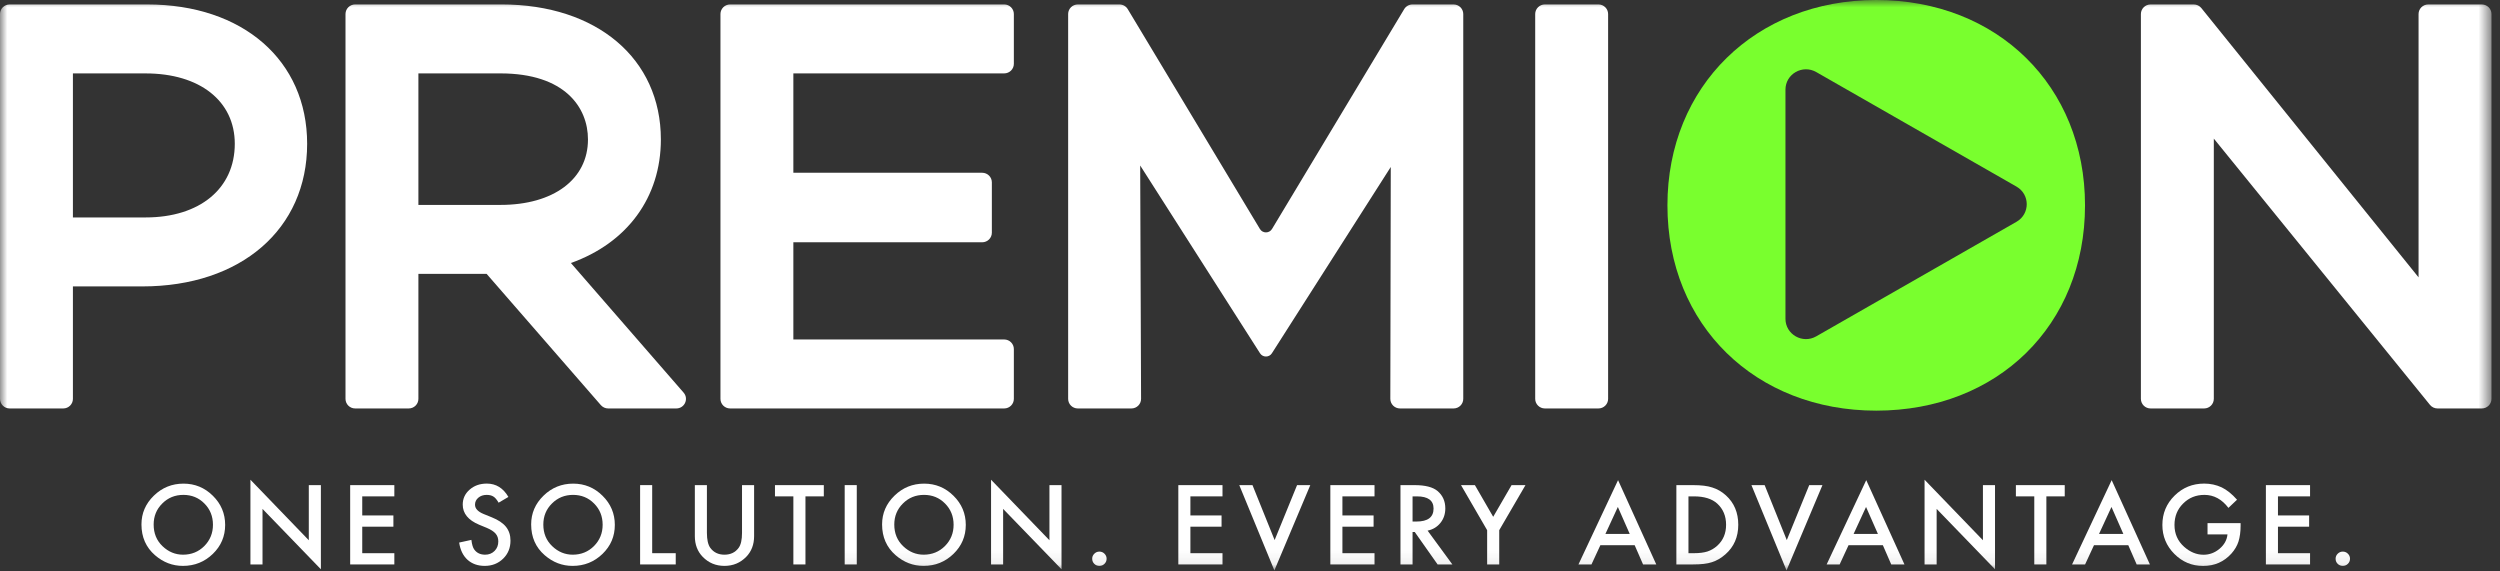 <?xml version="1.0" encoding="UTF-8"?> <svg xmlns="http://www.w3.org/2000/svg" xmlns:xlink="http://www.w3.org/1999/xlink" width="175px" height="40px" viewBox="0 0 175 40" version="1.1"><rect x="0" y="0" width="175" height="40" fill="#333333" stroke="none"/><!-- Generator: Sketch 57.1 (83088) - https://sketch.com --><title>Logo-White</title><desc>Created with Sketch.</desc><defs><polygon id="path-1" points="0 39.928 174.404 39.928 174.404 -0 0 -0"></polygon></defs><g id="Templates" stroke="none" stroke-width="1" fill="none" fill-rule="evenodd"><g id="Homepage_Desktop" transform="translate(-144, -40)"><g id="Header/Navigation" transform="translate(144, 0)"><g id="Logo-White" transform="translate(0, 40)"><g id="Group-44"><path d="M10.756,36.72 C10.756,37.334 10.963,37.839 11.379,38.235 C11.794,38.63 12.271,38.828 12.813,38.828 C13.401,38.828 13.898,38.626 14.301,38.224 C14.705,37.815 14.907,37.32 14.907,36.735 C14.907,36.143 14.708,35.647 14.309,35.246 C13.912,34.843 13.421,34.642 12.836,34.642 C12.252,34.642 11.759,34.843 11.358,35.246 C10.957,35.644 10.756,36.135 10.756,36.72 M9.902,36.709 C9.902,35.928 10.192,35.257 10.77,34.696 C11.346,34.135 12.038,33.854 12.846,33.854 C13.644,33.854 14.329,34.137 14.901,34.704 C15.474,35.269 15.761,35.949 15.761,36.742 C15.761,37.54 15.473,38.217 14.897,38.774 C14.319,39.332 13.62,39.612 12.803,39.612 C12.079,39.612 11.429,39.364 10.853,38.867 C10.22,38.318 9.902,37.599 9.902,36.709" id="Fill-1" fill="#FFFFFF"></path><polygon id="Fill-3" fill="#FFFFFF" points="17.53 39.511 17.53 33.581 21.616 37.817 21.616 33.958 22.462 33.958 22.462 39.849 18.376 35.623 18.376 39.511"></polygon><polygon id="Fill-5" fill="#FFFFFF" points="27.604 34.746 25.357 34.746 25.357 36.081 27.538 36.081 27.538 36.868 25.357 36.868 25.357 38.724 27.604 38.724 27.604 39.511 24.512 39.511 24.512 33.959 27.604 33.959"></polygon><path d="M35.588,34.786 L34.903,35.189 C34.775,34.968 34.652,34.824 34.535,34.757 C34.415,34.68 34.259,34.642 34.067,34.642 C33.833,34.642 33.638,34.708 33.483,34.839 C33.329,34.969 33.251,35.133 33.251,35.328 C33.251,35.6 33.454,35.817 33.861,35.983 L34.42,36.21 C34.875,36.392 35.208,36.615 35.418,36.877 C35.629,37.14 35.734,37.462 35.734,37.843 C35.734,38.353 35.562,38.774 35.218,39.108 C34.872,39.444 34.443,39.612 33.93,39.612 C33.444,39.612 33.042,39.469 32.725,39.184 C32.413,38.899 32.218,38.497 32.141,37.979 L32.997,37.792 C33.036,38.118 33.104,38.343 33.2,38.468 C33.374,38.708 33.628,38.828 33.962,38.828 C34.226,38.828 34.445,38.74 34.62,38.565 C34.794,38.39 34.881,38.168 34.881,37.9 C34.881,37.792 34.866,37.693 34.836,37.603 C34.805,37.513 34.758,37.431 34.694,37.354 C34.629,37.28 34.547,37.209 34.445,37.143 C34.344,37.078 34.222,37.014 34.082,36.954 L33.541,36.731 C32.774,36.41 32.391,35.94 32.391,35.322 C32.391,34.904 32.552,34.555 32.874,34.275 C33.196,33.992 33.596,33.851 34.075,33.851 C34.721,33.851 35.226,34.162 35.588,34.786" id="Fill-7" fill="#FFFFFF"></path><path d="M38.033,36.72 C38.033,37.334 38.241,37.839 38.658,38.235 C39.071,38.63 39.549,38.828 40.092,38.828 C40.679,38.828 41.175,38.626 41.579,38.224 C41.983,37.815 42.185,37.32 42.185,36.735 C42.185,36.143 41.986,35.647 41.586,35.246 C41.189,34.843 40.698,34.642 40.113,34.642 C39.53,34.642 39.037,34.843 38.636,35.246 C38.234,35.644 38.033,36.135 38.033,36.72 M37.181,36.709 C37.181,35.928 37.47,35.257 38.048,34.696 C38.623,34.135 39.316,33.854 40.124,33.854 C40.922,33.854 41.607,34.137 42.178,34.704 C42.751,35.269 43.038,35.949 43.038,36.742 C43.038,37.54 42.751,38.217 42.174,38.774 C41.596,39.332 40.898,39.612 40.08,39.612 C39.357,39.612 38.707,39.364 38.132,38.867 C37.497,38.318 37.181,37.599 37.181,36.709" id="Fill-9" fill="#FFFFFF"></path><polygon id="Fill-11" fill="#FFFFFF" points="45.653 33.958 45.653 38.723 47.301 38.723 47.301 39.511 44.808 39.511 44.808 33.958"></polygon><path d="M49.484,33.958 L49.484,37.303 C49.484,37.78 49.563,38.128 49.72,38.349 C49.955,38.668 50.286,38.828 50.711,38.828 C51.14,38.828 51.471,38.668 51.705,38.349 C51.862,38.136 51.941,37.788 51.941,37.303 L51.941,33.958 L52.787,33.958 L52.787,37.533 C52.787,38.118 52.603,38.6 52.235,38.979 C51.821,39.401 51.313,39.612 50.711,39.612 C50.108,39.612 49.602,39.401 49.19,38.979 C48.823,38.6 48.639,38.118 48.639,37.533 L48.639,33.958 L49.484,33.958 Z" id="Fill-13" fill="#FFFFFF"></path><polygon id="Fill-15" fill="#FFFFFF" points="56.382 34.746 56.382 39.511 55.536 39.511 55.536 34.746 54.248 34.746 54.248 33.959 57.667 33.959 57.667 34.746"></polygon><mask id="mask-2" fill="white"><use xlink:href="#path-1"></use></mask><g id="Clip-18"></g><polygon id="Fill-17" fill="#FFFFFF" mask="url(#mask-2)" points="59.128 39.511 59.974 39.511 59.974 33.958 59.128 33.958"></polygon><path d="M62.6,36.72 C62.6,37.334 62.808,37.839 63.224,38.235 C63.638,38.63 64.116,38.828 64.657,38.828 C65.245,38.828 65.742,38.626 66.146,38.224 C66.55,37.815 66.752,37.32 66.752,36.735 C66.752,36.143 66.552,35.647 66.153,35.246 C65.756,34.843 65.266,34.642 64.68,34.642 C64.096,34.642 63.604,34.843 63.203,35.246 C62.801,35.644 62.6,36.135 62.6,36.72 M61.746,36.709 C61.746,35.928 62.036,35.257 62.615,34.696 C63.19,34.135 63.882,33.854 64.69,33.854 C65.488,33.854 66.173,34.137 66.745,34.704 C67.318,35.269 67.605,35.949 67.605,36.742 C67.605,37.54 67.317,38.217 66.741,38.774 C66.163,39.332 65.465,39.612 64.647,39.612 C63.923,39.612 63.273,39.364 62.697,38.867 C62.064,38.318 61.746,37.599 61.746,36.709" id="Fill-19" fill="#FFFFFF" mask="url(#mask-2)"></path><polygon id="Fill-20" fill="#FFFFFF" mask="url(#mask-2)" points="69.374 39.511 69.374 33.581 73.461 37.817 73.461 33.958 74.306 33.958 74.306 39.849 70.219 35.623 70.219 39.511"></polygon><path d="M76.454,39.109 C76.454,38.973 76.503,38.858 76.603,38.759 C76.702,38.661 76.82,38.612 76.958,38.612 C77.096,38.612 77.215,38.661 77.314,38.759 C77.413,38.858 77.463,38.975 77.463,39.112 C77.463,39.25 77.413,39.37 77.314,39.467 C77.217,39.563 77.098,39.612 76.958,39.612 C76.815,39.612 76.695,39.563 76.599,39.467 C76.501,39.371 76.454,39.252 76.454,39.109" id="Fill-21" fill="#FFFFFF" mask="url(#mask-2)"></path><polygon id="Fill-22" fill="#FFFFFF" mask="url(#mask-2)" points="85.575 34.746 83.328 34.746 83.328 36.081 85.509 36.081 85.509 36.868 83.328 36.868 83.328 38.724 85.575 38.724 85.575 39.511 82.483 39.511 82.483 33.959 85.575 33.959"></polygon><polygon id="Fill-23" fill="#FFFFFF" mask="url(#mask-2)" points="87.674 33.958 89.224 37.806 90.795 33.958 91.721 33.958 89.206 39.929 86.749 33.958"></polygon><polygon id="Fill-24" fill="#FFFFFF" mask="url(#mask-2)" points="96.216 34.746 93.969 34.746 93.969 36.081 96.151 36.081 96.151 36.868 93.969 36.868 93.969 38.724 96.216 38.724 96.216 39.511 93.124 39.511 93.124 33.959 96.216 33.959"></polygon><path d="M98.879,36.508 L99.147,36.508 C99.949,36.508 100.349,36.205 100.349,35.599 C100.349,35.03 99.958,34.746 99.18,34.746 L98.879,34.746 L98.879,36.508 Z M99.932,37.145 L101.666,39.511 L100.632,39.511 L99.031,37.238 L98.879,37.238 L98.879,39.511 L98.033,39.511 L98.033,33.959 L99.024,33.959 C99.764,33.959 100.299,34.096 100.628,34.372 C100.991,34.678 101.172,35.084 101.172,35.587 C101.172,35.981 101.059,36.318 100.831,36.602 C100.604,36.885 100.303,37.066 99.932,37.145 L99.932,37.145 Z" id="Fill-25" fill="#FFFFFF" mask="url(#mask-2)"></path><polygon id="Fill-26" fill="#FFFFFF" mask="url(#mask-2)" points="104.1 37.113 102.271 33.959 103.243 33.959 104.524 36.177 105.809 33.959 106.783 33.959 104.946 37.113 104.946 39.511 104.1 39.511"></polygon><path d="M114.081,37.375 L113.25,35.487 L112.379,37.375 L114.081,37.375 Z M114.426,38.162 L112.027,38.162 L111.403,39.511 L110.492,39.511 L113.264,33.61 L115.939,39.511 L115.014,39.511 L114.426,38.162 Z" id="Fill-27" fill="#FFFFFF" mask="url(#mask-2)"></path><path d="M118.192,38.724 L118.573,38.724 C118.953,38.724 119.268,38.684 119.52,38.605 C119.772,38.521 119.999,38.388 120.202,38.206 C120.619,37.829 120.826,37.339 120.826,36.735 C120.826,36.126 120.621,35.632 120.21,35.254 C119.839,34.916 119.294,34.746 118.573,34.746 L118.192,34.746 L118.192,38.724 Z M117.346,39.511 L117.346,33.959 L118.522,33.959 C119.086,33.959 119.531,34.014 119.857,34.124 C120.208,34.232 120.527,34.416 120.812,34.675 C121.39,35.197 121.679,35.884 121.679,36.735 C121.679,37.589 121.378,38.278 120.776,38.806 C120.474,39.07 120.157,39.254 119.825,39.356 C119.515,39.46 119.076,39.511 118.508,39.511 L117.346,39.511 Z" id="Fill-28" fill="#FFFFFF" mask="url(#mask-2)"></path><polygon id="Fill-29" fill="#FFFFFF" mask="url(#mask-2)" points="123.525 33.958 125.075 37.806 126.646 33.958 127.572 33.958 125.057 39.929 122.6 33.958"></polygon><path d="M131.454,37.375 L130.623,35.487 L129.752,37.375 L131.454,37.375 Z M131.799,38.162 L129.399,38.162 L128.775,39.511 L127.865,39.511 L130.637,33.61 L133.312,39.511 L132.386,39.511 L131.799,38.162 Z" id="Fill-30" fill="#FFFFFF" mask="url(#mask-2)"></path><polygon id="Fill-31" fill="#FFFFFF" mask="url(#mask-2)" points="134.719 39.511 134.719 33.581 138.805 37.817 138.805 33.958 139.651 33.958 139.651 39.849 135.565 35.623 135.565 39.511"></polygon><polygon id="Fill-32" fill="#FFFFFF" mask="url(#mask-2)" points="143.246 34.746 143.246 39.511 142.4 39.511 142.4 34.746 141.112 34.746 141.112 33.959 144.531 33.959 144.531 34.746"></polygon><path d="M148.634,37.375 L147.803,35.487 L146.932,37.375 L148.634,37.375 Z M148.979,38.162 L146.58,38.162 L145.956,39.511 L145.045,39.511 L147.817,33.61 L150.493,39.511 L149.567,39.511 L148.979,38.162 Z" id="Fill-33" fill="#FFFFFF" mask="url(#mask-2)"></path><path d="M154.527,36.62 L156.842,36.62 L156.842,36.803 C156.842,37.22 156.792,37.589 156.693,37.911 C156.596,38.208 156.433,38.486 156.204,38.745 C155.683,39.325 155.022,39.616 154.218,39.616 C153.434,39.616 152.763,39.335 152.204,38.774 C151.645,38.211 151.366,37.534 151.366,36.746 C151.366,35.94 151.65,35.257 152.218,34.696 C152.787,34.132 153.479,33.851 154.294,33.851 C154.732,33.851 155.141,33.94 155.521,34.117 C155.884,34.295 156.241,34.582 156.592,34.98 L155.99,35.552 C155.53,34.945 154.97,34.642 154.309,34.642 C153.716,34.642 153.219,34.845 152.817,35.25 C152.416,35.648 152.214,36.146 152.214,36.746 C152.214,37.364 152.438,37.873 152.887,38.274 C153.305,38.646 153.759,38.832 154.247,38.832 C154.663,38.832 155.037,38.693 155.369,38.414 C155.7,38.134 155.885,37.799 155.924,37.407 L154.527,37.407 L154.527,36.62 Z" id="Fill-34" fill="#FFFFFF" mask="url(#mask-2)"></path><polygon id="Fill-35" fill="#FFFFFF" mask="url(#mask-2)" points="161.704 34.746 159.457 34.746 159.457 36.081 161.639 36.081 161.639 36.868 159.457 36.868 159.457 38.724 161.704 38.724 161.704 39.511 158.612 39.511 158.612 33.959 161.704 33.959"></polygon><path d="M163.492,39.109 C163.492,38.973 163.542,38.858 163.641,38.759 C163.74,38.661 163.858,38.612 163.996,38.612 C164.134,38.612 164.253,38.661 164.352,38.759 C164.451,38.858 164.501,38.975 164.501,39.112 C164.501,39.25 164.451,39.37 164.352,39.467 C164.255,39.563 164.136,39.612 163.996,39.612 C163.853,39.612 163.734,39.563 163.637,39.467 C163.54,39.371 163.492,39.252 163.492,39.109" id="Fill-36" fill="#FFFFFF" mask="url(#mask-2)"></path><path d="M5.104,5.139 L10.193,5.139 C13.984,5.139 16.435,7.072 16.435,10.065 C16.435,13.197 13.984,15.221 10.193,15.221 L5.104,15.221 L5.104,5.139 Z M10.307,0.312 L0.678,0.312 C0.303,0.312 -0,0.611 -0,0.983 L-0,27.921 C-0,28.291 0.303,28.592 0.678,28.592 L4.427,28.592 C4.801,28.592 5.104,28.291 5.104,27.921 L5.104,20.049 L9.961,20.049 C16.863,20.049 21.5,16.038 21.5,10.065 C21.5,4.231 17.002,0.312 10.307,0.312 L10.307,0.312 Z" id="Fill-37" fill="#FFFFFF" mask="url(#mask-2)"></path><path d="M41.158,9.761 C41.158,12.545 38.752,14.344 35.03,14.344 L29.288,14.344 L29.288,5.138 L35.03,5.138 C39.548,5.138 41.158,7.526 41.158,9.761 M46.261,9.761 C46.261,4.109 41.779,0.311 35.107,0.311 L24.862,0.311 C24.487,0.311 24.185,0.611 24.185,0.983 L24.185,27.921 C24.185,28.291 24.487,28.592 24.862,28.592 L28.611,28.592 C28.985,28.592 29.288,28.291 29.288,27.921 L29.288,19.172 L34.064,19.172 L42.06,28.359 C42.189,28.507 42.376,28.592 42.572,28.592 L47.34,28.592 C47.92,28.592 48.231,27.918 47.852,27.483 L39.963,18.411 C43.894,17.008 46.261,13.827 46.261,9.761" id="Fill-38" fill="#FFFFFF" mask="url(#mask-2)"></path><path d="M51.109,28.592 L70.293,28.592 C70.667,28.592 70.97,28.291 70.97,27.921 L70.97,24.435 C70.97,24.064 70.667,23.763 70.293,23.763 L55.535,23.763 L55.535,16.96 L68.752,16.96 C69.126,16.96 69.43,16.66 69.43,16.289 L69.43,12.765 C69.43,12.394 69.126,12.093 68.752,12.093 L55.535,12.093 L55.535,5.138 L70.293,5.138 C70.667,5.138 70.97,4.838 70.97,4.467 L70.97,0.983 C70.97,0.611 70.667,0.311 70.293,0.311 L51.109,0.311 C50.735,0.311 50.432,0.611 50.432,0.983 L50.432,27.921 C50.432,28.291 50.735,28.592 51.109,28.592" id="Fill-39" fill="#FFFFFF" mask="url(#mask-2)"></path><path d="M88.196,16.031 L78.942,0.639 C78.82,0.436 78.6,0.312 78.36,0.312 L75.447,0.312 C75.073,0.312 74.77,0.611 74.77,0.983 L74.77,27.921 C74.77,28.292 75.073,28.592 75.447,28.592 L79.198,28.592 C79.573,28.592 79.876,28.29 79.875,27.919 L79.813,11.585 L88.203,24.731 C88.396,25.032 88.839,25.032 89.032,24.73 L97.354,11.688 L97.323,27.92 C97.323,28.291 97.626,28.592 98.001,28.592 L101.75,28.592 C102.125,28.592 102.428,28.292 102.428,27.921 L102.428,0.983 C102.428,0.611 102.125,0.312 101.75,0.312 L98.874,0.312 C98.636,0.312 98.415,0.436 98.293,0.639 L89.04,16.03 C88.849,16.347 88.386,16.347 88.196,16.031" id="Fill-40" fill="#FFFFFF" mask="url(#mask-2)"></path><path d="M108.142,28.592 L111.89,28.592 C112.264,28.592 112.568,28.291 112.568,27.921 L112.568,0.983 C112.568,0.611 112.264,0.311 111.89,0.311 L108.142,0.311 C107.768,0.311 107.464,0.611 107.464,0.983 L107.464,27.921 C107.464,28.291 107.768,28.592 108.142,28.592" id="Fill-41" fill="#FFFFFF" mask="url(#mask-2)"></path><path d="M169.299,0.983 L169.299,19.414 L154.093,0.563 C153.964,0.404 153.769,0.312 153.563,0.312 L150.54,0.312 C150.166,0.312 149.863,0.611 149.863,0.983 L149.863,27.92 C149.863,28.291 150.166,28.592 150.54,28.592 L154.289,28.592 C154.663,28.592 154.967,28.291 154.967,27.92 L154.967,9.702 L170.099,28.342 C170.228,28.5 170.422,28.592 170.627,28.592 L173.725,28.592 C174.1,28.592 174.404,28.291 174.404,27.92 L174.404,0.983 C174.404,0.611 174.1,0.312 173.725,0.312 L169.977,0.312 C169.603,0.312 169.299,0.611 169.299,0.983" id="Fill-42" fill="#FFFFFF" mask="url(#mask-2)"></path><path d="M141.154,15.526 L127.135,23.545 C126.178,24.093 124.982,23.409 124.982,22.313 L124.982,6.275 C124.982,5.179 126.178,4.496 127.135,5.043 L141.154,13.062 C142.111,13.609 142.111,14.979 141.154,15.526 M131.335,0 C122.906,0 116.72,6.021 116.72,14.373 C116.72,22.78 122.906,28.745 131.335,28.745 C139.82,28.745 145.951,22.78 145.951,14.373 C145.951,6.021 139.82,0 131.335,0" id="Fill-43" fill="#79FF2E" mask="url(#mask-2)"></path></g></g></g></g></g></svg> 